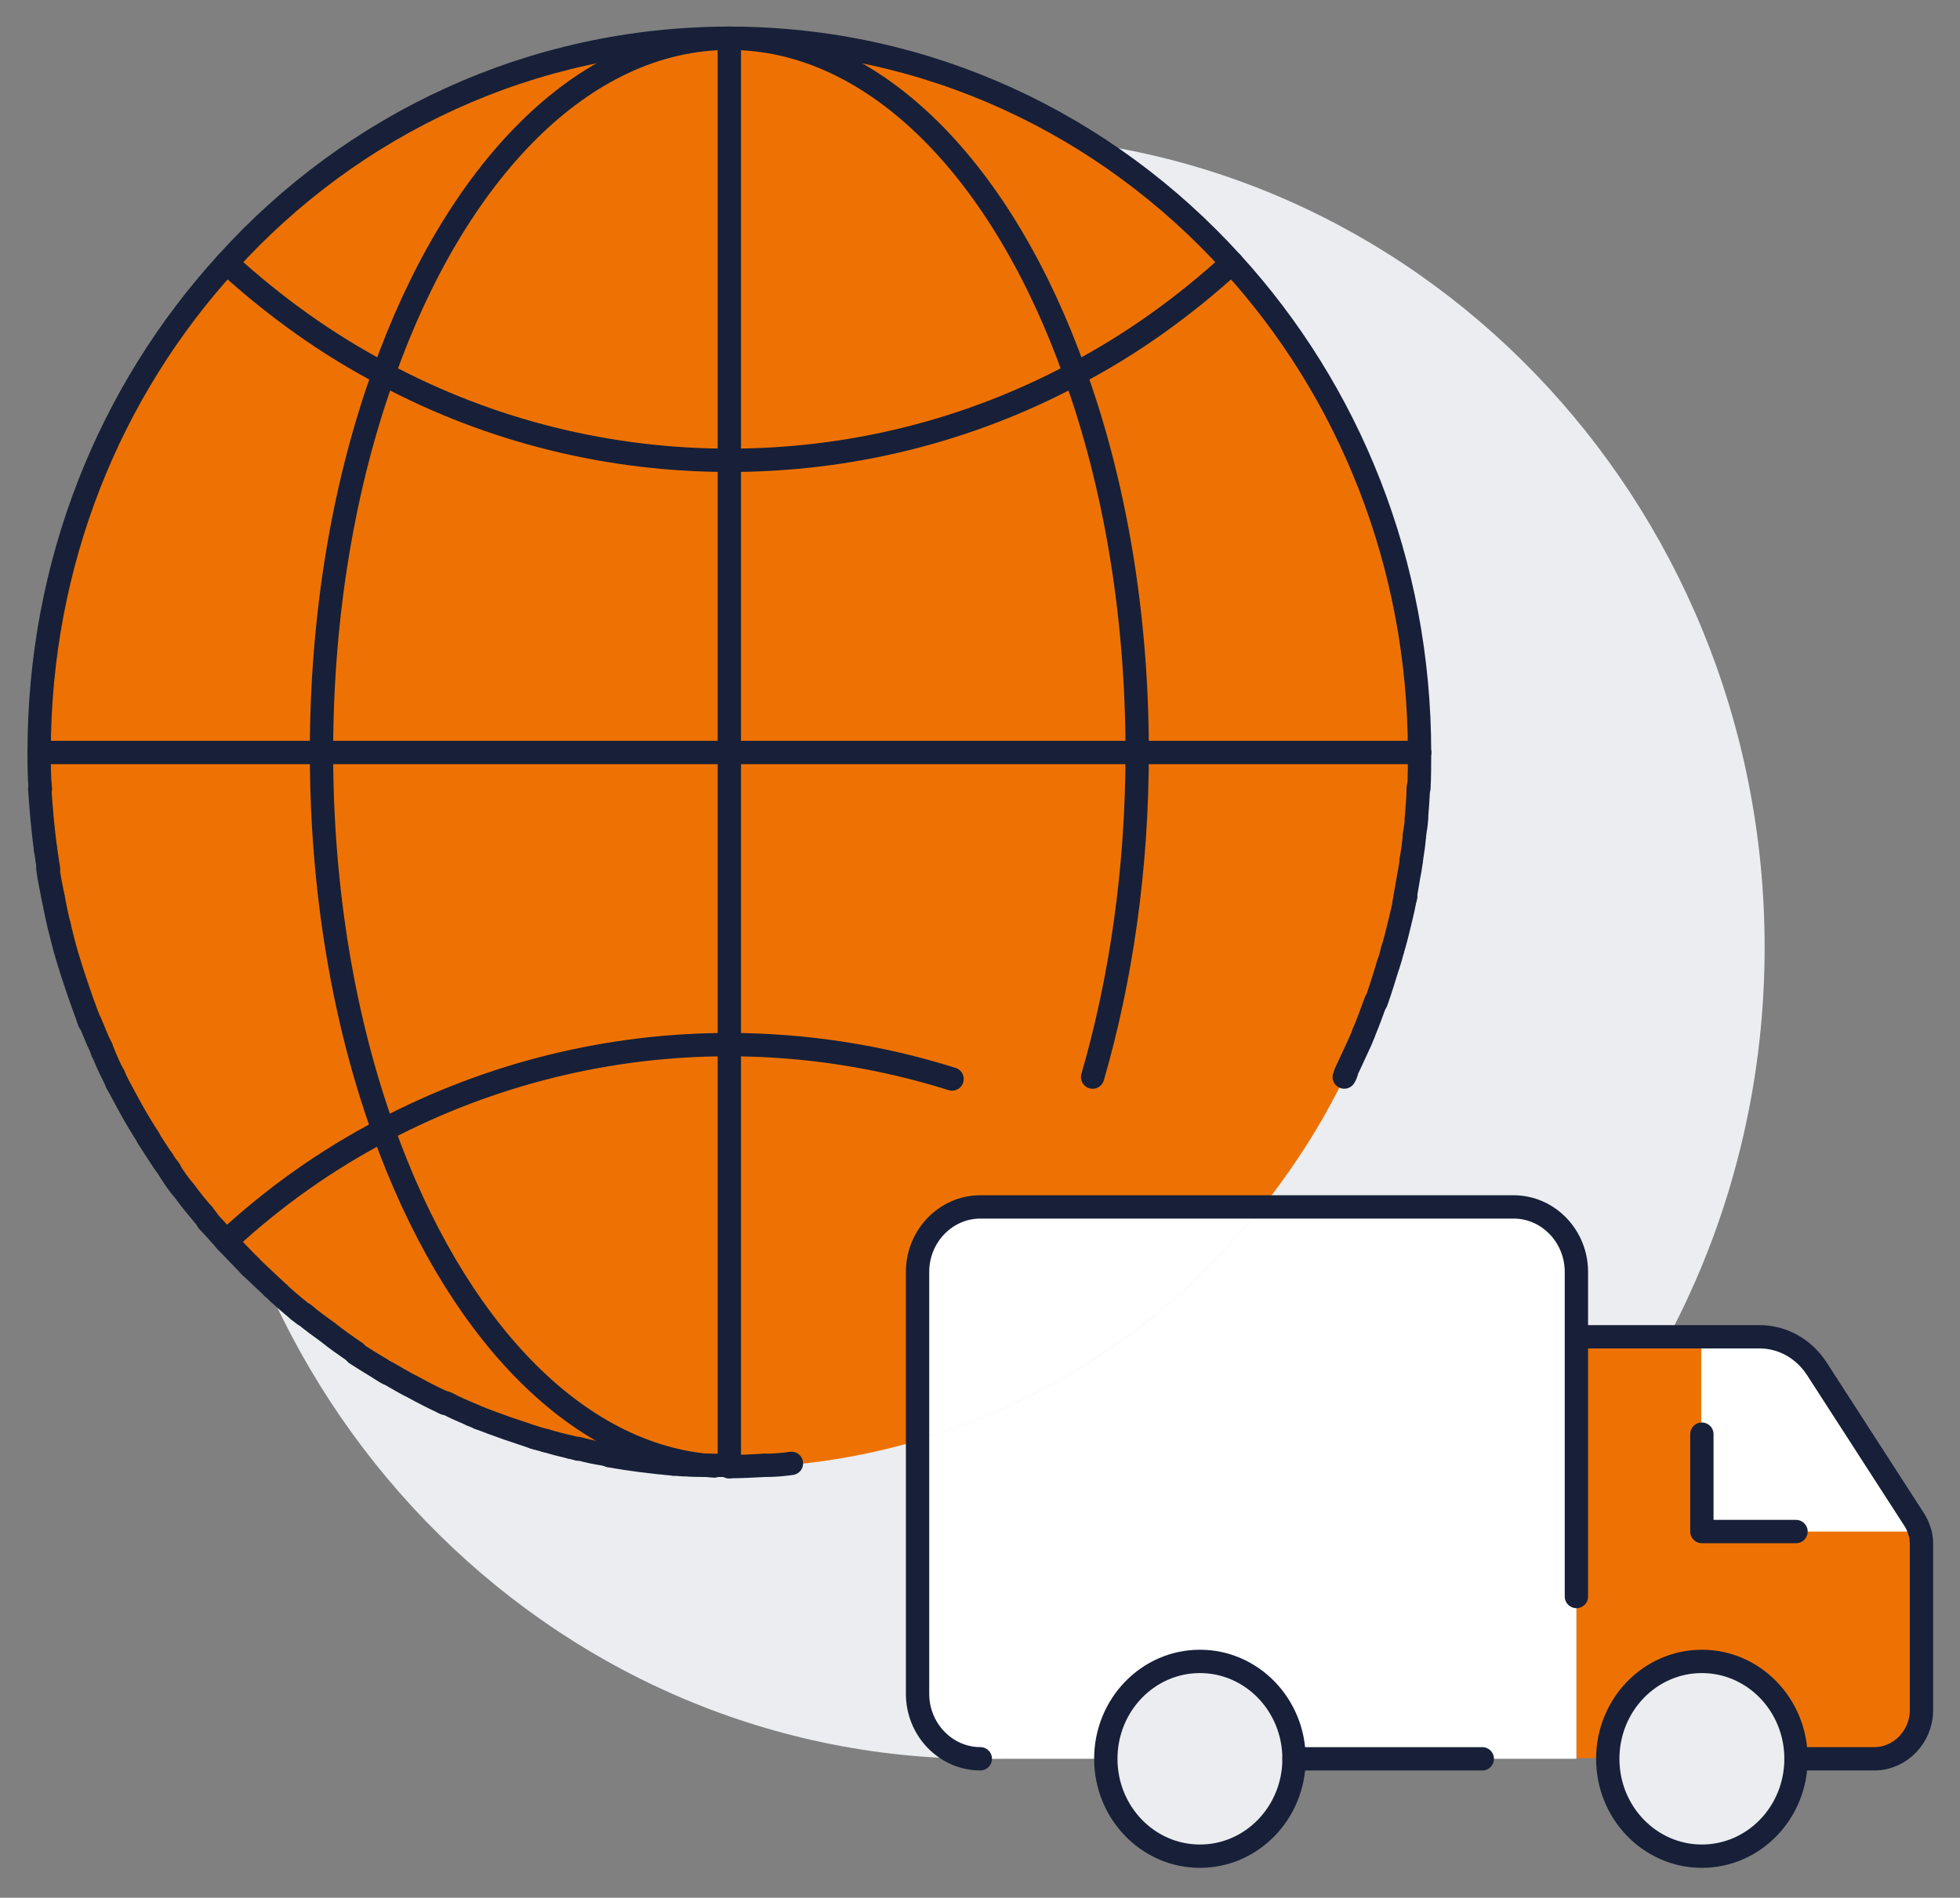 <svg width="63" height="61" viewBox="0 0 63 61" fill="none" xmlns="http://www.w3.org/2000/svg">
<rect x="0" y="0" width="63" height="61" fill="#808080" stroke="none"/>
<g clip-path="url(#clip0_2059_37729)">
<path d="M31.51 56.535C45.433 56.535 56.72 44.856 56.72 30.448C56.72 16.041 45.433 4.361 31.51 4.361C17.587 4.361 6.3 16.041 6.3 30.448C6.3 44.856 17.587 56.535 31.51 56.535Z" fill="#EBEDF0"/>
<path d="M61.762 49.69V54.949C61.762 55.805 61.077 56.514 60.25 56.514H57.729C57.729 54.782 56.377 53.384 54.703 53.384C53.029 53.384 51.678 54.782 51.678 56.514H50.67V42.949H54.703V49.21H61.702C61.762 49.356 61.762 49.523 61.762 49.69Z" fill="#EE7203"/>
<path d="M61.681 49.23H54.683V42.969H56.519C57.265 42.969 57.95 43.344 58.354 43.991L61.48 48.833C61.56 48.958 61.621 49.084 61.661 49.23H61.681Z" fill="white"/>
<path d="M54.703 59.665C56.374 59.665 57.729 58.264 57.729 56.535C57.729 54.806 56.374 53.404 54.703 53.404C53.033 53.404 51.678 54.806 51.678 56.535C51.678 58.264 53.033 59.665 54.703 59.665Z" fill="#EBEDF0"/>
<path d="M50.67 51.317V56.534H41.594C41.594 54.802 40.243 53.404 38.569 53.404C36.895 53.404 35.544 54.802 35.544 56.534H31.51C30.401 56.534 29.493 55.595 29.493 54.447V46.287C33.89 45.014 37.742 42.343 40.566 38.795H48.653C49.762 38.795 50.67 39.734 50.67 40.882V51.317Z" fill="white"/>
<path d="M36.552 24.188H45.628C45.628 24.563 45.628 24.96 45.608 25.335C45.608 25.669 45.567 26.003 45.547 26.337C45.547 26.525 45.507 26.671 45.487 26.859C45.466 27.109 45.426 27.381 45.386 27.652C45.386 27.756 45.365 27.84 45.345 27.944C45.285 28.236 45.245 28.528 45.184 28.841L45.144 28.988C45.103 29.259 45.023 29.53 44.962 29.801C44.902 30.052 44.841 30.302 44.761 30.553C44.72 30.699 44.68 30.866 44.619 31.033C44.498 31.429 44.377 31.826 44.236 32.222C44.115 32.556 43.994 32.89 43.853 33.224C43.772 33.454 43.671 33.641 43.571 33.871C43.47 34.08 43.369 34.309 43.268 34.518C43.268 34.56 43.228 34.601 43.208 34.643C42.481 36.146 41.574 37.544 40.566 38.817H31.51C30.401 38.817 29.493 39.756 29.493 40.904V46.309C28.203 46.685 26.851 46.956 25.46 47.081C25.177 47.123 24.875 47.123 24.592 47.144C24.209 47.165 23.826 47.186 23.443 47.186V24.229H36.552V24.188Z" fill="#EE7203"/>
<path d="M45.587 25.335C45.587 24.96 45.608 24.563 45.608 24.188C45.608 24.563 45.608 24.96 45.587 25.335Z" fill="#EE7203"/>
<path d="M45.628 24.187H36.552C36.552 19.721 35.826 15.547 34.556 12.02C36.35 11.081 38.044 9.87 39.597 8.451C43.349 12.562 45.628 18.093 45.628 24.187Z" fill="#EE7203"/>
<path d="M45.466 26.838C45.487 26.65 45.507 26.504 45.527 26.316C45.527 26.504 45.487 26.671 45.466 26.838Z" fill="#EE7203"/>
<path d="M45.325 27.901C45.325 27.901 45.345 27.714 45.365 27.609C45.365 27.714 45.365 27.797 45.325 27.901Z" fill="#EE7203"/>
<path d="M45.164 28.819C45.224 28.506 45.265 28.214 45.325 27.922C45.265 28.214 45.224 28.527 45.164 28.819Z" fill="#EE7203"/>
<path d="M45.144 28.967C45.103 29.238 45.023 29.509 44.962 29.781C45.023 29.53 45.103 29.238 45.144 28.967Z" fill="#EE7203"/>
<path d="M44.236 32.201C44.377 31.805 44.519 31.408 44.619 31.012C44.498 31.408 44.377 31.805 44.236 32.201Z" fill="#EE7203"/>
<path d="M43.571 33.85C43.671 33.641 43.772 33.433 43.853 33.203C43.772 33.433 43.671 33.62 43.571 33.85Z" fill="#EE7203"/>
<path d="M43.248 34.497C43.349 34.288 43.45 34.058 43.55 33.85C43.45 34.079 43.349 34.309 43.248 34.497Z" fill="#EE7203"/>
<path d="M38.569 59.665C40.24 59.665 41.594 58.264 41.594 56.535C41.594 54.806 40.24 53.404 38.569 53.404C36.898 53.404 35.544 54.806 35.544 56.535C35.544 58.264 36.898 59.665 38.569 59.665Z" fill="#EBEDF0"/>
<path d="M31.51 38.795H40.566C37.722 42.343 33.89 44.993 29.493 46.287V40.882C29.493 39.734 30.401 38.795 31.51 38.795Z" fill="white"/>
<path d="M23.443 1.23C29.816 1.23 35.564 4.006 39.597 8.451C38.044 9.87 36.35 11.081 34.556 12.02C32.236 5.53 28.122 1.23 23.443 1.23Z" fill="#EE7203"/>
<path d="M36.552 24.186H23.443V14.795C27.275 14.795 31.087 13.877 34.556 12.02C35.826 15.546 36.552 19.72 36.552 24.186Z" fill="#EE7203"/>
<path d="M23.443 1.23C28.142 1.23 32.256 5.53 34.556 12.02C31.087 13.877 27.275 14.796 23.443 14.796V1.23Z" fill="#EE7203"/>
<path d="M23.443 47.143C23.826 47.143 24.209 47.143 24.592 47.102C24.209 47.122 23.826 47.143 23.443 47.143Z" fill="#EE7203"/>
<path d="M23.443 33.578V47.123C23.282 47.123 23.12 47.123 22.959 47.123C18.482 46.83 14.569 42.615 12.33 36.354C15.799 34.496 19.631 33.599 23.443 33.599V33.578Z" fill="#EE7203"/>
<path d="M23.443 24.188V33.6C19.631 33.6 15.819 34.518 12.33 36.355C11.06 32.828 10.334 28.654 10.334 24.188H23.443Z" fill="#EE7203"/>
<path d="M23.443 14.795V24.186H10.334C10.334 19.72 11.06 15.546 12.33 12.02C15.799 13.877 19.611 14.795 23.443 14.795Z" fill="#EE7203"/>
<path d="M23.443 1.23V14.796C19.631 14.796 15.819 13.877 12.33 12.02C14.629 5.53 18.744 1.23 23.443 1.23Z" fill="#EE7203"/>
<path d="M22.959 47.124C22.959 47.124 22.838 47.124 22.797 47.124C22.515 47.124 22.253 47.124 21.991 47.103C21.87 47.103 21.769 47.103 21.668 47.082C20.982 47.019 20.276 46.936 19.611 46.81C19.571 46.81 19.51 46.81 19.49 46.769C19.187 46.727 18.905 46.664 18.602 46.581C18.522 46.581 18.421 46.56 18.36 46.518C18.098 46.456 17.836 46.393 17.574 46.31C17.453 46.289 17.332 46.247 17.211 46.205C16.908 46.101 16.646 46.017 16.344 45.913C16.041 45.809 15.719 45.684 15.436 45.579C15.355 45.538 15.275 45.517 15.194 45.475C14.912 45.35 14.65 45.245 14.387 45.099C14.347 45.099 14.307 45.078 14.287 45.057C13.964 44.911 13.641 44.744 13.339 44.578C13.036 44.431 12.774 44.264 12.471 44.097C12.411 44.056 12.35 44.014 12.27 43.972C11.987 43.805 11.725 43.638 11.463 43.471C11.161 43.242 10.858 43.054 10.576 42.824C10.313 42.637 10.051 42.449 9.809 42.24C9.749 42.198 9.688 42.136 9.628 42.094C9.426 41.927 9.204 41.739 9.003 41.551C8.942 41.489 8.882 41.447 8.821 41.384C8.599 41.176 8.357 40.946 8.115 40.717C8.095 40.696 8.075 40.675 8.055 40.654C7.813 40.404 7.571 40.153 7.329 39.903C8.882 38.463 10.576 37.273 12.371 36.334C14.609 42.595 18.522 46.81 22.999 47.103L22.959 47.124Z" fill="#EE7203"/>
<path d="M21.991 47.08C22.253 47.08 22.515 47.101 22.797 47.101C22.515 47.101 22.253 47.101 21.991 47.08Z" fill="#EE7203"/>
<path d="M19.591 46.789C20.276 46.914 20.962 46.998 21.648 47.06C20.942 46.998 20.256 46.914 19.591 46.789Z" fill="#EE7203"/>
<path d="M18.582 46.58C18.885 46.643 19.167 46.705 19.47 46.768C19.167 46.726 18.885 46.664 18.582 46.58Z" fill="#EE7203"/>
<path d="M16.323 45.934C16.606 46.038 16.888 46.121 17.191 46.226C16.888 46.142 16.626 46.038 16.323 45.934Z" fill="#EE7203"/>
<path d="M15.396 45.578C15.698 45.703 16.001 45.808 16.303 45.912C16.001 45.808 15.678 45.682 15.396 45.578Z" fill="#EE7203"/>
<path d="M14.347 45.098C14.609 45.244 14.892 45.348 15.154 45.473C14.871 45.369 14.609 45.244 14.347 45.098Z" fill="#EE7203"/>
<path d="M23.443 1.23C18.764 1.23 14.65 5.53 12.33 12.02C10.535 11.081 8.841 9.87 7.288 8.451C11.322 3.985 17.07 1.23 23.443 1.23Z" fill="#EE7203"/>
<path d="M13.298 44.598C13.601 44.765 13.924 44.911 14.246 45.078C13.924 44.932 13.601 44.765 13.298 44.598Z" fill="#EE7203"/>
<path d="M12.451 44.117C12.734 44.284 13.016 44.43 13.319 44.597C13.016 44.451 12.734 44.305 12.451 44.117Z" fill="#EE7203"/>
<path d="M11.443 43.492C11.705 43.659 11.987 43.826 12.25 43.993C11.967 43.826 11.705 43.659 11.443 43.492Z" fill="#EE7203"/>
<path d="M10.535 42.844C10.818 43.073 11.12 43.261 11.423 43.491C11.12 43.282 10.818 43.094 10.535 42.844Z" fill="#EE7203"/>
<path d="M10.334 24.188C10.334 28.654 11.06 32.828 12.33 36.355C10.535 37.294 8.841 38.483 7.288 39.923C7.087 39.694 6.885 39.464 6.683 39.255C6.623 39.193 6.562 39.109 6.522 39.047C6.32 38.817 6.118 38.567 5.937 38.316C5.755 38.108 5.594 37.878 5.453 37.648C5.372 37.544 5.312 37.44 5.231 37.335C5.07 37.106 4.929 36.876 4.767 36.626C4.767 36.605 4.747 36.584 4.727 36.563C4.545 36.271 4.364 35.979 4.203 35.687C4.041 35.395 3.9 35.123 3.739 34.831C3.698 34.748 3.658 34.685 3.638 34.601C3.497 34.351 3.396 34.1 3.275 33.808C3.255 33.767 3.234 33.746 3.234 33.683C3.093 33.412 2.992 33.12 2.871 32.848C2.851 32.807 2.831 32.744 2.831 32.723C2.589 32.076 2.367 31.429 2.166 30.761C2.065 30.427 1.984 30.094 1.903 29.76C1.823 29.447 1.762 29.134 1.702 28.82C1.641 28.528 1.581 28.236 1.54 27.923C1.5 27.715 1.48 27.506 1.44 27.276C1.359 26.65 1.298 26.003 1.258 25.356C1.238 24.98 1.218 24.563 1.218 24.188H10.293H10.334Z" fill="#EE7203"/>
<path d="M12.33 12.02C11.06 15.547 10.334 19.721 10.334 24.187H1.258C1.258 18.093 3.557 12.562 7.288 8.451C8.841 9.87 10.535 11.081 12.33 12.02Z" fill="#EE7203"/>
<path d="M8.962 41.572C9.164 41.76 9.366 41.948 9.587 42.115C9.386 41.948 9.164 41.781 8.962 41.572Z" fill="#EE7203"/>
<path d="M8.075 40.736C8.297 40.966 8.539 41.196 8.781 41.404C8.539 41.196 8.297 40.987 8.075 40.736Z" fill="#EE7203"/>
<path d="M6.683 39.234C6.865 39.464 7.066 39.694 7.288 39.902C7.087 39.673 6.885 39.443 6.683 39.234Z" fill="#EE7203"/>
<path d="M5.453 37.627C5.614 37.856 5.776 38.086 5.937 38.295C5.755 38.086 5.594 37.856 5.453 37.627Z" fill="#EE7203"/>
<path d="M4.767 36.603C4.908 36.833 5.07 37.084 5.231 37.313C5.07 37.084 4.929 36.854 4.767 36.603Z" fill="#EE7203"/>
<path d="M4.223 35.666C4.384 35.958 4.545 36.25 4.747 36.542C4.566 36.25 4.384 35.958 4.223 35.666Z" fill="#EE7203"/>
<path d="M3.759 34.81C3.9 35.103 4.061 35.374 4.223 35.666C4.061 35.374 3.92 35.103 3.759 34.81Z" fill="#EE7203"/>
<path d="M3.295 33.809C3.416 34.08 3.517 34.33 3.658 34.602C3.517 34.351 3.416 34.101 3.295 33.809Z" fill="#EE7203"/>
<path d="M2.892 32.848C3.013 33.14 3.113 33.411 3.255 33.682C3.113 33.411 3.013 33.119 2.892 32.848Z" fill="#EE7203"/>
<path d="M2.186 30.74C2.387 31.408 2.589 32.076 2.851 32.702C2.609 32.055 2.367 31.408 2.186 30.74Z" fill="#EE7203"/>
<path d="M1.903 29.76C1.984 30.094 2.085 30.428 2.166 30.762C2.065 30.428 1.984 30.094 1.903 29.76Z" fill="#EE7203"/>
<path d="M1.54 27.922C1.581 28.214 1.641 28.506 1.702 28.819C1.641 28.527 1.581 28.235 1.54 27.922Z" fill="#EE7203"/>
<path d="M43.833 33.203C43.752 33.433 43.651 33.62 43.55 33.85C43.45 34.059 43.349 34.288 43.248 34.497" stroke="#172038" stroke-width="0.75" stroke-linecap="round" stroke-linejoin="round"/>
<path d="M44.619 31.012C44.498 31.408 44.377 31.805 44.236 32.201" stroke="#172038" stroke-width="0.75" stroke-linecap="round" stroke-linejoin="round"/>
<path d="M45.144 28.967C45.103 29.238 45.023 29.509 44.962 29.781C44.902 30.031 44.841 30.282 44.761 30.532" stroke="#172038" stroke-width="0.75" stroke-linecap="round" stroke-linejoin="round"/>
<path d="M45.365 27.631C45.365 27.631 45.345 27.819 45.325 27.923C45.265 28.215 45.224 28.528 45.164 28.82" stroke="#172038" stroke-width="0.75" stroke-linecap="round" stroke-linejoin="round"/>
<path d="M45.527 26.316C45.527 26.504 45.487 26.65 45.466 26.838" stroke="#172038" stroke-width="0.75" stroke-linecap="round" stroke-linejoin="round"/>
<path d="M45.628 24.188C45.628 24.563 45.628 24.96 45.608 25.335" stroke="#172038" stroke-width="0.75" stroke-linecap="round" stroke-linejoin="round"/>
<path d="M1.46 27.276C1.379 26.649 1.318 26.002 1.278 25.355" stroke="#172038" stroke-width="0.75" stroke-linecap="round" stroke-linejoin="round"/>
<path d="M1.702 28.819C1.641 28.527 1.581 28.235 1.54 27.922" stroke="#172038" stroke-width="0.75" stroke-linecap="round" stroke-linejoin="round"/>
<path d="M2.831 32.723C2.589 32.076 2.367 31.429 2.166 30.762C2.065 30.428 1.984 30.094 1.903 29.76" stroke="#172038" stroke-width="0.75" stroke-linecap="round" stroke-linejoin="round"/>
<path d="M3.255 33.682C3.113 33.411 3.013 33.119 2.892 32.848" stroke="#172038" stroke-width="0.75" stroke-linecap="round" stroke-linejoin="round"/>
<path d="M3.658 34.58C3.517 34.33 3.416 34.079 3.295 33.787" stroke="#172038" stroke-width="0.75" stroke-linecap="round" stroke-linejoin="round"/>
<path d="M4.747 36.543C4.566 36.251 4.384 35.958 4.223 35.666C4.061 35.374 3.92 35.103 3.759 34.81" stroke="#172038" stroke-width="0.75" stroke-linecap="round" stroke-linejoin="round"/>
<path d="M5.231 37.294C5.07 37.064 4.929 36.834 4.767 36.584" stroke="#172038" stroke-width="0.75" stroke-linecap="round" stroke-linejoin="round"/>
<path d="M6.522 39.025C6.32 38.796 6.118 38.545 5.937 38.295C5.755 38.086 5.594 37.856 5.453 37.627" stroke="#172038" stroke-width="0.75" stroke-linecap="round" stroke-linejoin="round"/>
<path d="M8.014 40.673C7.772 40.423 7.53 40.172 7.288 39.922C7.087 39.692 6.885 39.463 6.683 39.254" stroke="#172038" stroke-width="0.75" stroke-linecap="round" stroke-linejoin="round"/>
<path d="M8.781 41.404C8.559 41.196 8.317 40.966 8.075 40.736" stroke="#172038" stroke-width="0.75" stroke-linecap="round" stroke-linejoin="round"/>
<path d="M9.587 42.115C9.386 41.948 9.164 41.76 8.962 41.572" stroke="#172038" stroke-width="0.75" stroke-linecap="round" stroke-linejoin="round"/>
<path d="M11.423 43.47C11.12 43.261 10.818 43.052 10.535 42.823C10.273 42.635 10.011 42.447 9.769 42.238" stroke="#172038" stroke-width="0.75" stroke-linecap="round" stroke-linejoin="round"/>
<path d="M12.25 44.013C11.967 43.846 11.705 43.679 11.443 43.512" stroke="#172038" stroke-width="0.75" stroke-linecap="round" stroke-linejoin="round"/>
<path d="M14.246 45.077C13.924 44.931 13.601 44.764 13.298 44.597C12.996 44.451 12.734 44.284 12.431 44.117" stroke="#172038" stroke-width="0.75" stroke-linecap="round" stroke-linejoin="round"/>
<path d="M15.154 45.473C14.871 45.348 14.609 45.244 14.347 45.098" stroke="#172038" stroke-width="0.75" stroke-linecap="round" stroke-linejoin="round"/>
<path d="M17.171 46.204C16.868 46.1 16.606 46.016 16.303 45.912C16.001 45.808 15.678 45.682 15.396 45.578" stroke="#172038" stroke-width="0.75" stroke-linecap="round" stroke-linejoin="round"/>
<path d="M18.34 46.517C18.078 46.455 17.816 46.392 17.554 46.309" stroke="#172038" stroke-width="0.75" stroke-linecap="round" stroke-linejoin="round"/>
<path d="M19.47 46.746C19.167 46.705 18.885 46.642 18.582 46.559" stroke="#172038" stroke-width="0.75" stroke-linecap="round" stroke-linejoin="round"/>
<path d="M21.648 47.06C20.962 46.998 20.256 46.914 19.591 46.789" stroke="#172038" stroke-width="0.75" stroke-linecap="round" stroke-linejoin="round"/>
<path d="M22.797 47.101C22.515 47.101 22.253 47.101 21.991 47.08" stroke="#172038" stroke-width="0.75" stroke-linecap="round" stroke-linejoin="round"/>
<path d="M24.572 47.102C24.189 47.122 23.806 47.143 23.423 47.143" stroke="#172038" stroke-width="0.75" stroke-linecap="round" stroke-linejoin="round"/>
<path d="M22.959 47.123C18.482 46.831 14.569 42.615 12.33 36.354C11.06 32.827 10.334 28.653 10.334 24.187C10.334 19.721 11.06 15.547 12.33 12.02C14.629 5.53 18.744 1.23 23.443 1.23C28.142 1.23 32.256 5.53 34.556 12.02C35.826 15.547 36.552 19.721 36.552 24.187C36.552 27.944 36.028 31.491 35.12 34.622" stroke="#172038" stroke-width="0.75" stroke-linecap="round" stroke-linejoin="round"/>
<path d="M23.443 1.23V14.796V24.187V33.578V47.144" stroke="#172038" stroke-width="0.75" stroke-linecap="round" stroke-linejoin="round"/>
<path d="M45.628 24.188H36.552H23.443H10.334H1.258" stroke="#172038" stroke-width="0.75" stroke-linecap="round" stroke-linejoin="round"/>
<path d="M7.288 8.451C8.841 9.87 10.535 11.081 12.33 12.02C15.799 13.877 19.611 14.796 23.443 14.796C27.275 14.796 31.087 13.877 34.556 12.02C36.35 11.081 38.044 9.87 39.597 8.451" stroke="#172038" stroke-width="0.75" stroke-linecap="round" stroke-linejoin="round"/>
<path d="M30.602 34.684C28.283 33.954 25.863 33.578 23.423 33.578C19.611 33.578 15.799 34.496 12.31 36.333C10.515 37.272 8.821 38.462 7.268 39.902" stroke="#172038" stroke-width="0.75" stroke-linecap="round" stroke-linejoin="round"/>
<path d="M38.569 59.665C40.24 59.665 41.594 58.264 41.594 56.535C41.594 54.806 40.24 53.404 38.569 53.404C36.898 53.404 35.544 54.806 35.544 56.535C35.544 58.264 36.898 59.665 38.569 59.665Z" stroke="#172038" stroke-width="0.75" stroke-linecap="round" stroke-linejoin="round"/>
<path d="M54.703 59.665C56.374 59.665 57.729 58.264 57.729 56.535C57.729 54.806 56.374 53.404 54.703 53.404C53.033 53.404 51.678 54.806 51.678 56.535C51.678 58.264 53.033 59.665 54.703 59.665Z" stroke="#172038" stroke-width="0.75" stroke-linecap="round" stroke-linejoin="round"/>
<path d="M41.594 56.535H47.645" stroke="#172038" stroke-width="0.75" stroke-linecap="round" stroke-linejoin="round"/>
<path d="M57.729 56.534H60.25C61.077 56.534 61.762 55.824 61.762 54.969V49.71C61.762 49.543 61.762 49.397 61.702 49.23C61.661 49.084 61.601 48.958 61.52 48.833L58.394 43.991C57.971 43.344 57.285 42.969 56.559 42.969H50.69" stroke="#172038" stroke-width="0.75" stroke-linecap="round" stroke-linejoin="round"/>
<path d="M31.51 56.534C30.401 56.534 29.493 55.595 29.493 54.447V40.882C29.493 39.734 30.401 38.795 31.51 38.795H48.653C49.762 38.795 50.67 39.734 50.67 40.882V51.317" stroke="#172038" stroke-width="0.75" stroke-linecap="round" stroke-linejoin="round"/>
<path d="M54.703 46.1V49.23H57.729" stroke="#172038" stroke-width="0.75" stroke-linecap="round" stroke-linejoin="round"/>
<path d="M45.527 26.316C45.547 25.982 45.587 25.648 45.587 25.314" stroke="#172038" stroke-width="0.75" stroke-linecap="round" stroke-linejoin="round"/>
<path d="M45.365 27.631C45.406 27.381 45.446 27.109 45.466 26.838" stroke="#172038" stroke-width="0.75" stroke-linecap="round" stroke-linejoin="round"/>
<path d="M45.144 28.966L45.184 28.82" stroke="#172038" stroke-width="0.75" stroke-linecap="round" stroke-linejoin="round"/>
<path d="M44.619 31.011C44.68 30.844 44.72 30.698 44.761 30.531" stroke="#172038" stroke-width="0.75" stroke-linecap="round" stroke-linejoin="round"/>
<path d="M43.833 33.203C43.974 32.869 44.095 32.535 44.216 32.201" stroke="#172038" stroke-width="0.75" stroke-linecap="round" stroke-linejoin="round"/>
<path d="M43.208 34.621C43.208 34.621 43.248 34.559 43.268 34.496" stroke="#172038" stroke-width="0.75" stroke-linecap="round" stroke-linejoin="round"/>
<path d="M24.572 47.102C24.855 47.102 25.157 47.081 25.439 47.039" stroke="#172038" stroke-width="0.75" stroke-linecap="round" stroke-linejoin="round"/>
<path d="M22.797 47.102C22.797 47.102 22.898 47.102 22.959 47.102C23.12 47.102 23.282 47.102 23.443 47.102" stroke="#172038" stroke-width="0.75" stroke-linecap="round" stroke-linejoin="round"/>
<path d="M21.648 47.06C21.749 47.06 21.87 47.081 21.971 47.081" stroke="#172038" stroke-width="0.75" stroke-linecap="round" stroke-linejoin="round"/>
<path d="M19.47 46.746C19.47 46.746 19.571 46.767 19.591 46.788" stroke="#172038" stroke-width="0.75" stroke-linecap="round" stroke-linejoin="round"/>
<path d="M18.34 46.518C18.34 46.518 18.522 46.559 18.582 46.58" stroke="#172038" stroke-width="0.75" stroke-linecap="round" stroke-linejoin="round"/>
<path d="M17.171 46.205C17.292 46.247 17.413 46.268 17.534 46.309" stroke="#172038" stroke-width="0.75" stroke-linecap="round" stroke-linejoin="round"/>
<path d="M15.154 45.475C15.154 45.475 15.315 45.537 15.396 45.579" stroke="#172038" stroke-width="0.75" stroke-linecap="round" stroke-linejoin="round"/>
<path d="M14.246 45.078C14.246 45.078 14.307 45.12 14.347 45.12" stroke="#172038" stroke-width="0.75" stroke-linecap="round" stroke-linejoin="round"/>
<path d="M12.25 44.014C12.25 44.014 12.371 44.097 12.451 44.139" stroke="#172038" stroke-width="0.75" stroke-linecap="round" stroke-linejoin="round"/>
<path d="M11.423 43.471L11.443 43.492" stroke="#172038" stroke-width="0.75" stroke-linecap="round" stroke-linejoin="round"/>
<path d="M9.587 42.113C9.587 42.113 9.708 42.218 9.769 42.259" stroke="#172038" stroke-width="0.75" stroke-linecap="round" stroke-linejoin="round"/>
<path d="M8.781 41.404C8.781 41.404 8.902 41.509 8.962 41.571" stroke="#172038" stroke-width="0.75" stroke-linecap="round" stroke-linejoin="round"/>
<path d="M8.014 40.674C8.014 40.674 8.055 40.716 8.075 40.736" stroke="#172038" stroke-width="0.75" stroke-linecap="round" stroke-linejoin="round"/>
<path d="M6.522 39.025C6.522 39.025 6.623 39.151 6.683 39.234" stroke="#172038" stroke-width="0.75" stroke-linecap="round" stroke-linejoin="round"/>
<path d="M5.231 37.293C5.292 37.397 5.372 37.502 5.453 37.606" stroke="#172038" stroke-width="0.75" stroke-linecap="round" stroke-linejoin="round"/>
<path d="M4.747 36.541C4.747 36.541 4.767 36.583 4.787 36.604" stroke="#172038" stroke-width="0.75" stroke-linecap="round" stroke-linejoin="round"/>
<path d="M3.658 34.58C3.658 34.58 3.718 34.726 3.759 34.81" stroke="#172038" stroke-width="0.75" stroke-linecap="round" stroke-linejoin="round"/>
<path d="M3.255 33.684C3.255 33.684 3.275 33.767 3.295 33.809" stroke="#172038" stroke-width="0.75" stroke-linecap="round" stroke-linejoin="round"/>
<path d="M2.831 32.723C2.831 32.723 2.851 32.806 2.871 32.848" stroke="#172038" stroke-width="0.75" stroke-linecap="round" stroke-linejoin="round"/>
<path d="M1.702 28.82C1.762 29.133 1.823 29.446 1.903 29.759" stroke="#172038" stroke-width="0.75" stroke-linecap="round" stroke-linejoin="round"/>
<path d="M1.46 27.275C1.5 27.505 1.52 27.714 1.56 27.922" stroke="#172038" stroke-width="0.75" stroke-linecap="round" stroke-linejoin="round"/>
<path d="M45.628 24.187C45.628 18.093 43.349 12.563 39.597 8.451C35.544 3.985 29.796 1.23 23.443 1.23C17.09 1.23 11.322 3.985 7.288 8.451C3.537 12.563 1.258 18.072 1.258 24.187C1.258 24.584 1.258 24.98 1.298 25.356" stroke="#172038" stroke-width="0.75" stroke-linecap="round" stroke-linejoin="round"/>
</g>
<defs>
<clipPath id="clip0_2059_37729">
<rect width="62.017" height="60" fill="white" transform="translate(0.492 0.438)"/>
</clipPath>
</defs>
</svg>
